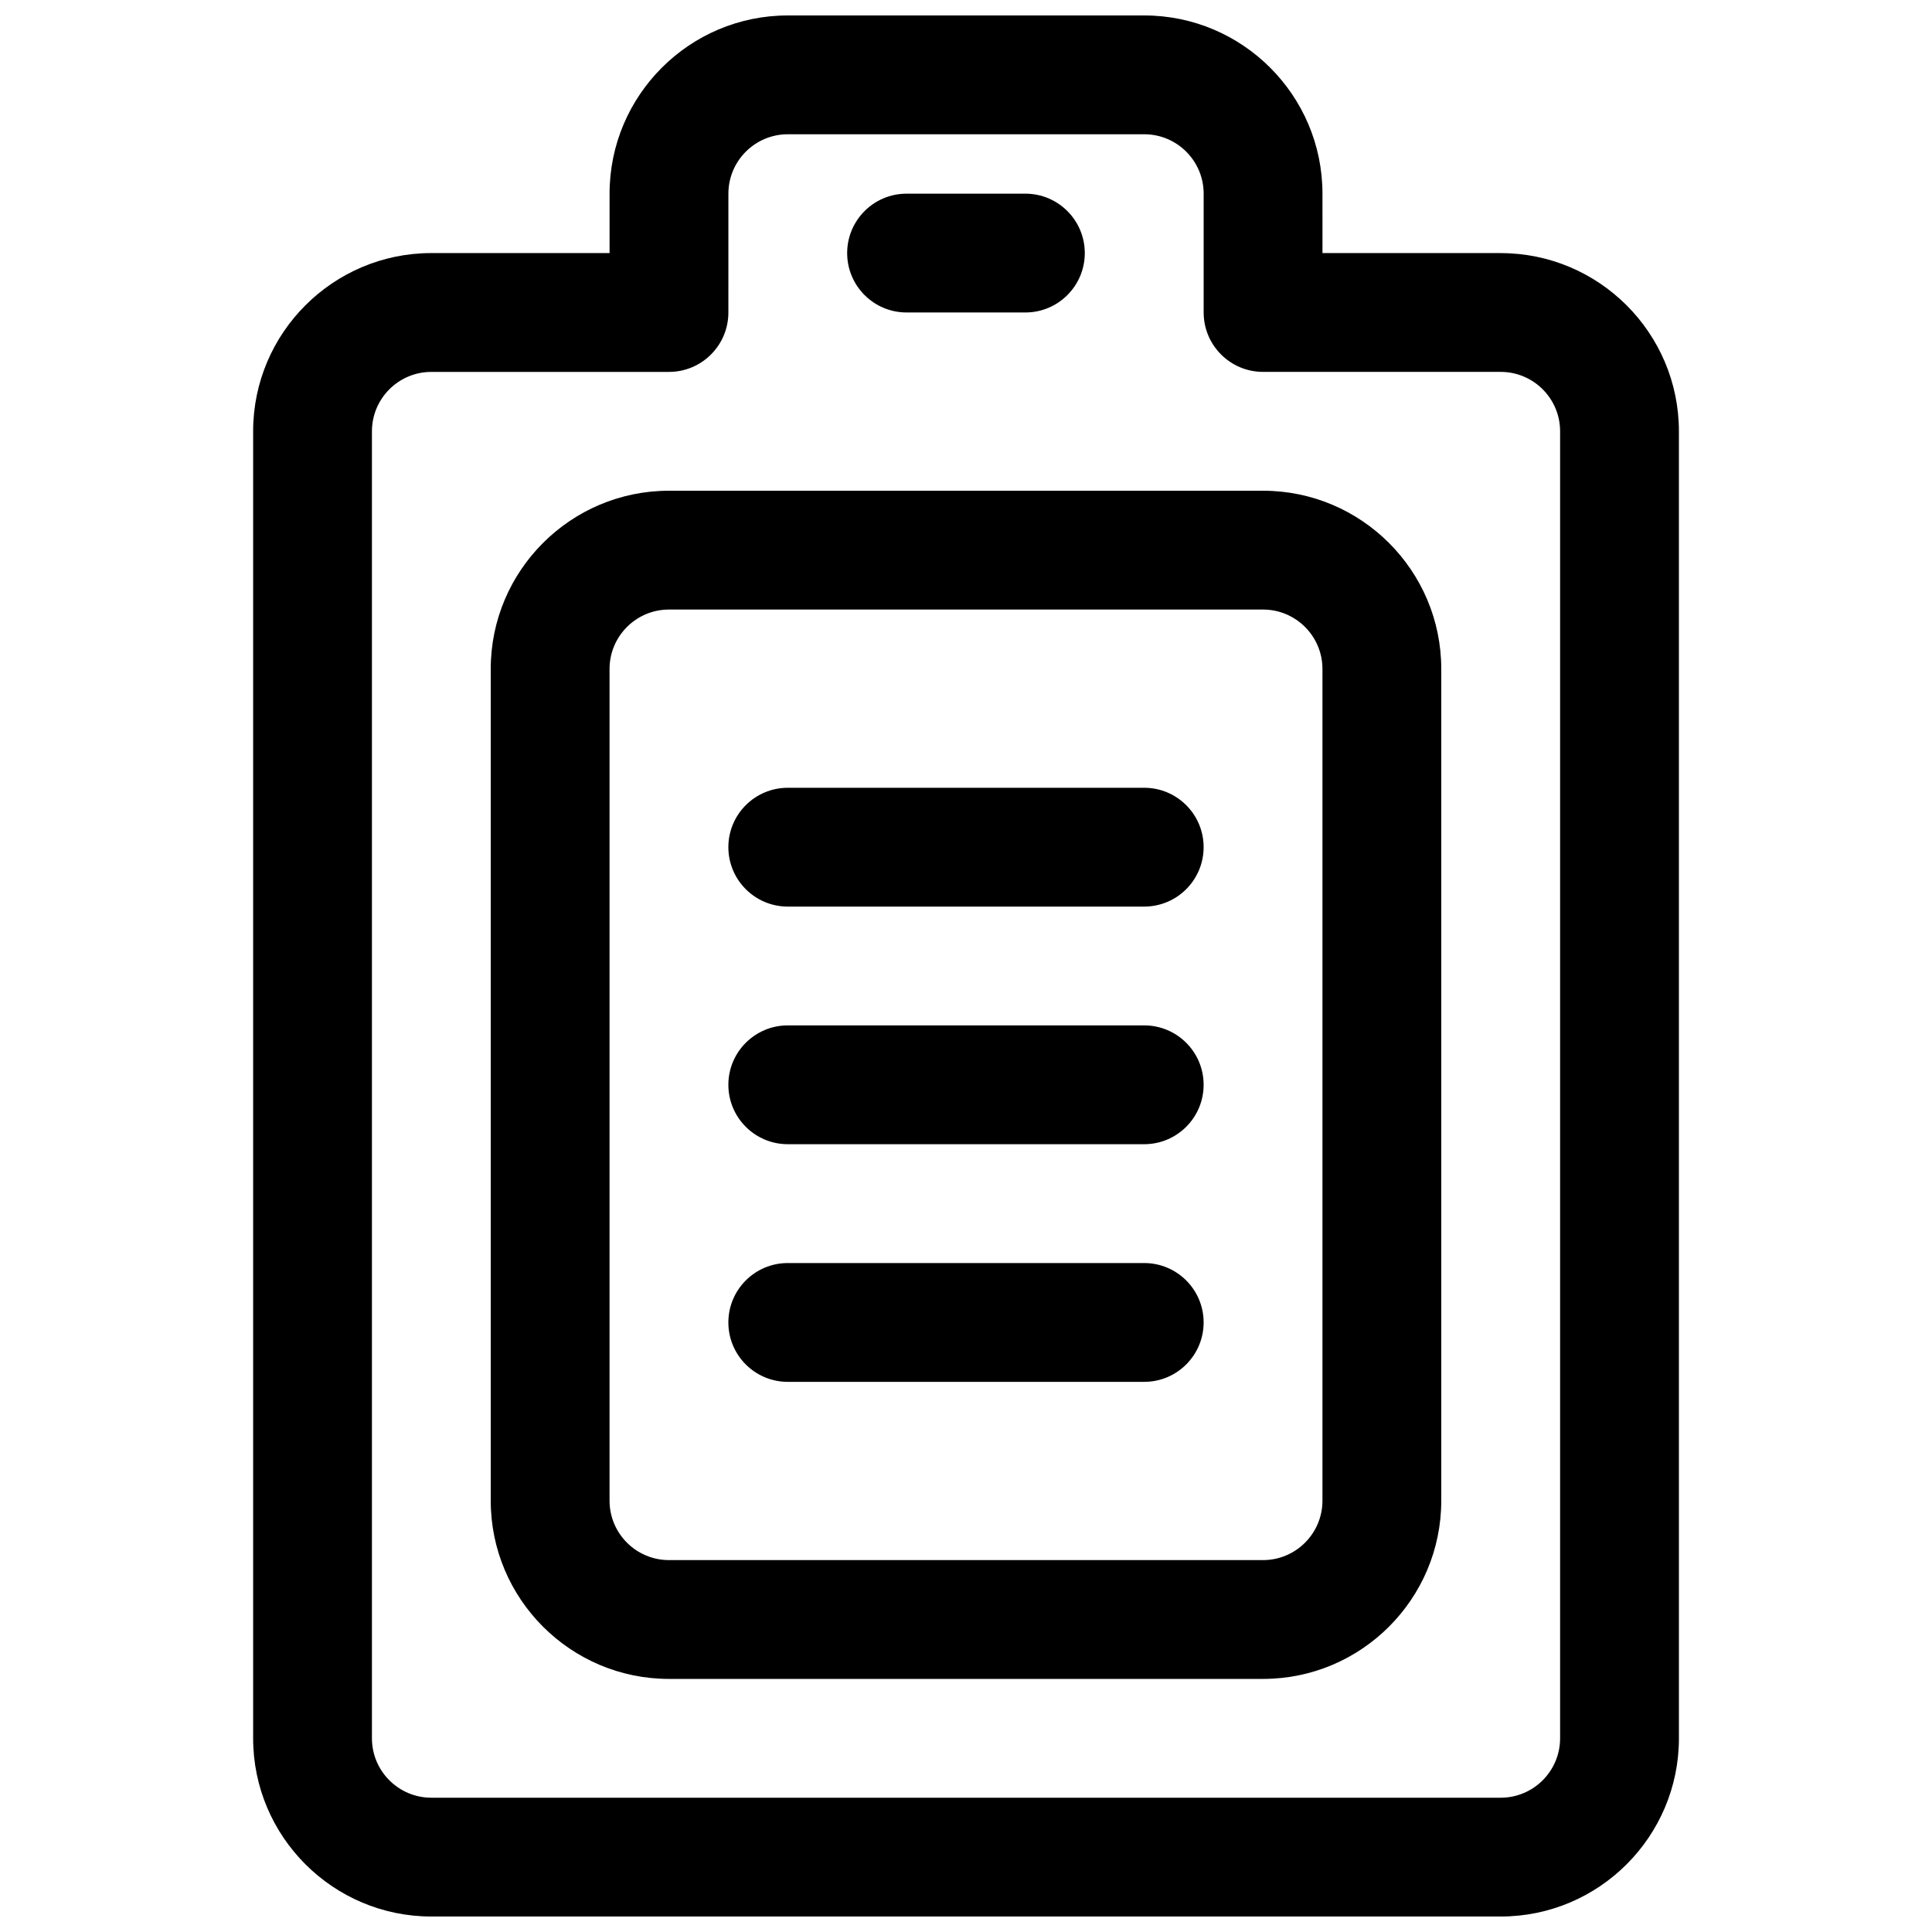 <?xml version="1.0" encoding="UTF-8"?>
<!-- Uploaded to: SVG Repo, www.svgrepo.com, Generator: SVG Repo Mixer Tools -->
<svg width="800px" height="800px" version="1.1" viewBox="144 144 512 512" xmlns="http://www.w3.org/2000/svg">
 <defs>
  <clipPath id="a">
   <path d="m211 148.09h378v503.81h-378z"/>
  </clipPath>
 </defs>
 <path d="m478.72 274.05h-157.44c-26.047 0-47.23 21.184-47.23 47.23v220.42c0 26.047 21.184 47.23 47.23 47.23h157.44c26.047 0 47.23-21.184 47.23-47.23v-220.42c0-26.047-21.184-47.23-47.23-47.23zm15.742 267.65c0 8.684-7.062 15.742-15.742 15.742h-157.44c-8.684 0-15.742-7.062-15.742-15.742v-220.42c0-8.684 7.062-15.742 15.742-15.742h157.44c8.684 0 15.742 7.062 15.742 15.742z"/>
 <g clip-path="url(#a)">
  <path d="m541.7 211.07h-47.23l-0.004-15.746c0-26.047-21.184-47.23-47.23-47.23h-94.465c-26.047 0-47.23 21.184-47.23 47.23v15.742h-47.23c-26.047 0-47.23 21.184-47.23 47.23v346.37c0 26.047 21.184 47.23 47.23 47.23h283.39c26.047 0 47.23-21.184 47.23-47.23l-0.004-346.36c0-26.047-21.184-47.23-47.23-47.23zm15.742 393.6c0 8.684-7.062 15.742-15.742 15.742h-283.39c-8.684 0-15.742-7.062-15.742-15.742v-346.37c0-8.684 7.062-15.742 15.742-15.742h62.977c8.691 0 15.742-7.055 15.742-15.742l0.004-31.492c0-8.684 7.062-15.742 15.742-15.742h94.465c8.684 0 15.742 7.062 15.742 15.742v31.488c0 8.691 7.055 15.742 15.742 15.742h62.977c8.684 0 15.742 7.062 15.742 15.742z"/>
 </g>
 <path d="m384.25 226.81h31.488c8.691 0 15.742-7.055 15.742-15.742 0-8.691-7.055-15.742-15.742-15.742h-31.488c-8.691 0-15.742 7.055-15.742 15.742 0 8.691 7.051 15.742 15.742 15.742z"/>
 <path d="m447.23 352.77h-94.465c-8.691 0-15.742 7.055-15.742 15.742 0 8.691 7.055 15.742 15.742 15.742h94.465c8.691 0 15.742-7.055 15.742-15.742 0.004-8.688-7.051-15.742-15.742-15.742z"/>
 <path d="m447.23 415.74h-94.465c-8.691 0-15.742 7.055-15.742 15.742 0 8.691 7.055 15.742 15.742 15.742h94.465c8.691 0 15.742-7.055 15.742-15.742 0.004-8.688-7.051-15.742-15.742-15.742z"/>
 <path d="m447.23 478.72h-94.465c-8.691 0-15.742 7.055-15.742 15.742 0 8.691 7.055 15.742 15.742 15.742h94.465c8.691 0 15.742-7.055 15.742-15.742 0.004-8.688-7.051-15.742-15.742-15.742z"/>
</svg>